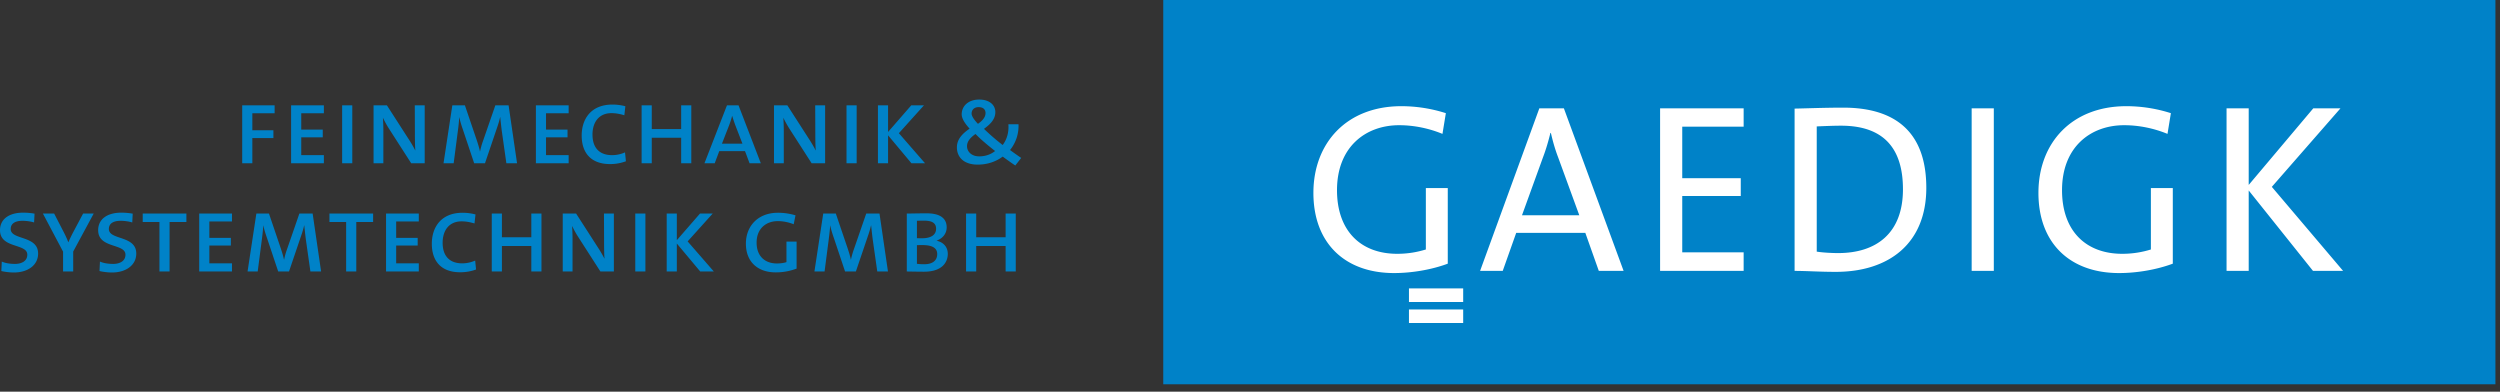 <svg viewBox="0 0 300 47" xmlns="http://www.w3.org/2000/svg"><rect x="0" y="0" width="300" height="47" fill="#333333" stroke="none"/><g fill="none" fill-rule="evenodd"><path fill="#0082C8" d="M139.591 46.114h159.86V0h-159.86z"/><path d="M173.502 13.58a17.567 17.567 0 00-5.348-.838c-6.559 0-10.546 4.421-10.546 10.404 0 6.039 3.785 9.621 9.68 9.621 2.138 0 4.509-.405 6.444-1.127v-9.072h-2.63v7.369c-1.04.317-2.138.519-3.438.519-4.393 0-7.224-2.775-7.224-7.629 0-5.201 3.439-7.802 7.455-7.802 1.791 0 3.583.376 5.201 1.041l.406-2.486zm16.013 12.252h-6.876l2.513-6.934c.376-.983.665-1.994.897-2.948h.057c.232 1.011.491 1.937.866 2.918l2.543 6.964zm5.317 6.675l-7.166-19.505h-2.947l-7.109 19.505h2.717l1.618-4.564h8.293l1.618 4.564h2.976zm14.405 0v-2.225h-7.368v-6.761h7.022v-2.138h-7.022v-6.184h7.368v-2.197h-10.026v19.505zm19.117-9.795c0 5.288-3.208 7.657-7.773 7.657-.78 0-1.85-.057-2.573-.174V15.17c.723-.029 1.908-.087 2.919-.087 5.058 0 7.427 2.659 7.427 7.629zm2.802-.174c0-6.703-3.727-9.622-9.968-9.622-2.138 0-4.335.086-5.838.116v19.475c1.446 0 2.976.116 4.942.116 6.385 0 10.864-3.409 10.864-10.085zm5.443 9.969h2.658V13.002h-2.658zm23.906-18.927a17.56 17.56 0 00-5.346-.838c-6.559 0-10.547 4.421-10.547 10.404 0 6.039 3.786 9.621 9.68 9.621 2.138 0 4.508-.405 6.444-1.127v-9.072h-2.63v7.369a11.486 11.486 0 01-3.437.519c-4.394 0-7.225-2.775-7.225-7.629 0-5.201 3.439-7.802 7.455-7.802 1.791 0 3.582.376 5.201 1.041l.405-2.486zm20.667 18.927l-8.554-10.084 8.236-9.421h-3.263l-7.747 9.19v-9.19h-2.658v19.505h2.658v-9.651l7.716 9.651zm-112.098 3.729h6.507v-1.627h-6.507zm0 2.527h6.507v-1.627h-6.507z" fill="#FFF"/><path fill="#0082C8" d="M32.955 13.591v-.949h-3.891v6.952h1.217v-3.022h2.527v-.936h-2.527v-2.045zm5.909 6.003v-.976H36.15v-2.139h2.58v-.923h-2.58v-1.965h2.714v-.949h-3.931v6.952zm2.193 0h1.217v-6.952h-1.217zm9.907 0v-6.952h-1.19l.013 3.168c0 1.03.014 1.778.054 2.233h-.014c-.24-.468-.521-.949-.815-1.39l-2.581-4.011h-1.604v6.952h1.177V15.81c0-.748-.027-1.216-.054-1.658h.013c.201.428.482.936.762 1.364l2.621 4.078h1.618zm11.083 0l-1.016-6.952H59.44l-1.471 4.251a8.82 8.82 0 00-.361 1.284h-.013c-.08-.415-.227-.869-.374-1.324l-1.431-4.211h-1.511l-1.056 6.952h1.217l.494-3.81a22.96 22.96 0 00.174-1.712h.014c.08.441.267 1.03.441 1.524l1.337 3.998h1.297l1.457-4.292c.16-.454.281-.882.361-1.243h.013c.04.388.094.936.188 1.671l.548 3.864h1.283zm6.191 0v-.976h-2.714v-2.139h2.58v-.923h-2.58v-1.965h2.714v-.949h-3.931v6.952zm6.872-.241l-.107-1.069c-.428.2-1.003.334-1.551.334-1.511 0-2.353-.869-2.353-2.473 0-1.458.762-2.568 2.272-2.568.508 0 1.03.094 1.551.255l.121-1.083a6.09 6.09 0 00-1.551-.201c-2.567 0-3.69 1.725-3.69 3.717 0 2.126 1.163 3.423 3.396 3.423a5.41 5.41 0 001.912-.335zm7.847.241v-6.952h-1.216v2.847h-3.53v-2.847h-1.217v6.952h1.217v-3.062h3.53v3.062zm8.343 0l-2.674-6.952h-1.39l-2.701 6.952h1.23l.548-1.457h3.089l.548 1.457h1.35zm-2.206-2.353h-2.46l.856-2.193c.147-.388.281-.789.361-1.136h.013c.107.334.241.762.388 1.15l.842 2.179zm9.921 2.353v-6.952h-1.19l.013 3.168c0 1.03.013 1.778.054 2.233h-.014a14.586 14.586 0 00-.815-1.39l-2.581-4.011h-1.604v6.952h1.176V15.81c0-.748-.026-1.216-.053-1.658h.013c.201.428.482.936.762 1.364l2.621 4.078h1.618zm2.567 0h1.217v-6.952h-1.217zm9.425 0l-3.142-3.61 3.009-3.342h-1.524l-2.781 3.195v-3.195h-1.217v6.952h1.217v-3.356l2.807 3.356zm11.214-4.68h-1.216c.08.936-.174 1.819-.682 2.487a25.652 25.652 0 01-2.246-1.938c.695-.508 1.363-1.11 1.363-2.006 0-.869-.708-1.511-1.938-1.511-1.284 0-2.099.762-2.099 1.779 0 .494.374 1.083.949 1.711-.869.602-1.524 1.27-1.524 2.246 0 1.177.829 2.072 2.487 2.072 1.203 0 2.219-.374 3.008-.962.401.294.936.682 1.511 1.069l.708-.909a42.877 42.877 0 01-1.337-.949 4.602 4.602 0 001.016-3.089zm-3.957-1.35c0 .535-.401.936-.909 1.297-.482-.508-.762-.936-.762-1.23 0-.495.361-.775.842-.775.575 0 .829.307.829.708zm1.15 4.559c-.508.401-1.15.642-1.912.642-.896 0-1.458-.561-1.458-1.217 0-.655.509-1.109 1.017-1.47.628.655 1.55 1.417 2.353 2.045zM4.573 30.426c0-2.206-3.289-1.591-3.289-2.942 0-.601.441-.989 1.431-.989.427 0 1.002.08 1.377.2l.053-1.056a7.738 7.738 0 00-1.364-.12c-1.764 0-2.781.829-2.781 2.099 0 2.233 3.276 1.564 3.276 2.941 0 .803-.735 1.11-1.471 1.11-.601 0-1.176-.093-1.591-.281l-.053 1.137c.388.093.989.174 1.497.174 1.672 0 2.915-.869 2.915-2.273zm6.672-4.8H9.974l-1.109 2.086c-.228.427-.455.882-.655 1.35h-.014a12.022 12.022 0 00-.575-1.257l-1.123-2.179h-1.35l2.42 4.572v2.38h1.216v-2.393l2.461-4.559zm5.107 4.8c0-2.206-3.289-1.591-3.289-2.942 0-.601.441-.989 1.43-.989.428 0 1.003.08 1.378.2l.053-1.056a7.738 7.738 0 00-1.364-.12c-1.765 0-2.781.829-2.781 2.099 0 2.233 3.276 1.564 3.276 2.941 0 .803-.735 1.11-1.471 1.11-.601 0-1.176-.093-1.591-.281l-.053 1.137c.387.093.989.174 1.497.174 1.671 0 2.915-.869 2.915-2.273zm6.015-3.784v-1.016h-5.241v1.016h2.006v5.936h1.217v-5.936zm5.469 5.936v-.976h-2.714v-2.139h2.58v-.922h-2.58v-1.966h2.714v-.949h-3.931v6.952zm10.696 0l-1.016-6.952h-1.591l-1.471 4.252a8.597 8.597 0 00-.361 1.283h-.014c-.08-.414-.227-.869-.374-1.324l-1.43-4.211h-1.511l-1.057 6.952h1.217l.495-3.81c.08-.642.147-1.177.174-1.712h.013c.08.442.267 1.03.441 1.525l1.337 3.997h1.297l1.457-4.291c.161-.455.281-.883.361-1.244h.014c.04.388.093.936.187 1.671l.548 3.864h1.284zm6.242-5.936v-1.016h-5.241v1.016h2.005v5.936h1.217v-5.936zm5.481 5.936v-.976h-2.714v-2.139h2.581v-.922h-2.581v-1.966h2.714v-.949h-3.93v6.952zm6.872-.24l-.107-1.07a3.82 3.82 0 01-1.551.334c-1.511 0-2.353-.869-2.353-2.473 0-1.457.762-2.567 2.273-2.567.508 0 1.029.093 1.551.254l.12-1.083a6.079 6.079 0 00-1.551-.201c-2.567 0-3.69 1.725-3.69 3.717 0 2.126 1.163 3.423 3.396 3.423.695 0 1.351-.12 1.912-.334zm7.848.24v-6.952h-1.217v2.848h-3.529v-2.848h-1.217v6.952h1.217v-3.061h3.529v3.061zm8.69 0v-6.952h-1.189l.013 3.169c0 1.029.013 1.778.053 2.232h-.013a14.387 14.387 0 00-.816-1.39l-2.58-4.011h-1.604v6.952h1.176v-3.783c0-.749-.027-1.217-.053-1.658h.013c.201.428.481.936.762 1.363l2.621 4.078h1.617zm2.568 0h1.216v-6.952h-1.216zm9.425 0l-3.142-3.61 3.009-3.342H84l-2.781 3.195v-3.195h-1.216v6.952h1.216v-3.356l2.808 3.356zm9.934-.347v-3.236h-1.217v2.46c-.321.107-.735.161-1.15.161-1.444 0-2.433-.883-2.433-2.501 0-1.711 1.163-2.58 2.54-2.58.655 0 1.297.134 1.912.374l.214-1.069a7.214 7.214 0 00-2.112-.308c-2.407 0-3.838 1.618-3.838 3.704 0 2.246 1.484 3.449 3.57 3.449a6.95 6.95 0 002.514-.454zm10.963.347l-1.016-6.952h-1.591l-1.471 4.252c-.16.468-.267.802-.361 1.283h-.013c-.08-.414-.227-.869-.374-1.324l-1.431-4.211h-1.511l-1.056 6.952h1.217l.494-3.81c.08-.642.147-1.177.174-1.712h.013c.081.442.268 1.03.442 1.525l1.337 3.997h1.297l1.457-4.291c.16-.455.281-.883.361-1.244h.013c.04.388.094.936.187 1.671l.549 3.864h1.283zm7.18-2.112c0-.749-.441-1.377-1.337-1.578v-.013c.762-.281 1.203-.869 1.203-1.591 0-1.016-.695-1.685-2.406-1.685-.923 0-1.792.027-2.38.027v6.952c.829.014 1.591.027 2.059.027 2.313 0 2.861-1.257 2.861-2.139zm-1.404-3.022c0 .776-.655 1.15-1.711 1.15-.094 0-.334 0-.589-.013v-2.086c.281-.013.602-.013.91-.013 1.069 0 1.39.414 1.39.962zm.134 3.049c0 .708-.481 1.216-1.564 1.216-.375 0-.669-.026-.87-.053v-2.233c.174-.013.495-.013.642-.013 1.043 0 1.792.254 1.792 1.083zm9.426 2.085v-6.952h-1.217v2.848h-3.53v-2.848h-1.216v6.952h1.216v-3.061h3.53v3.061z"/></g></svg>